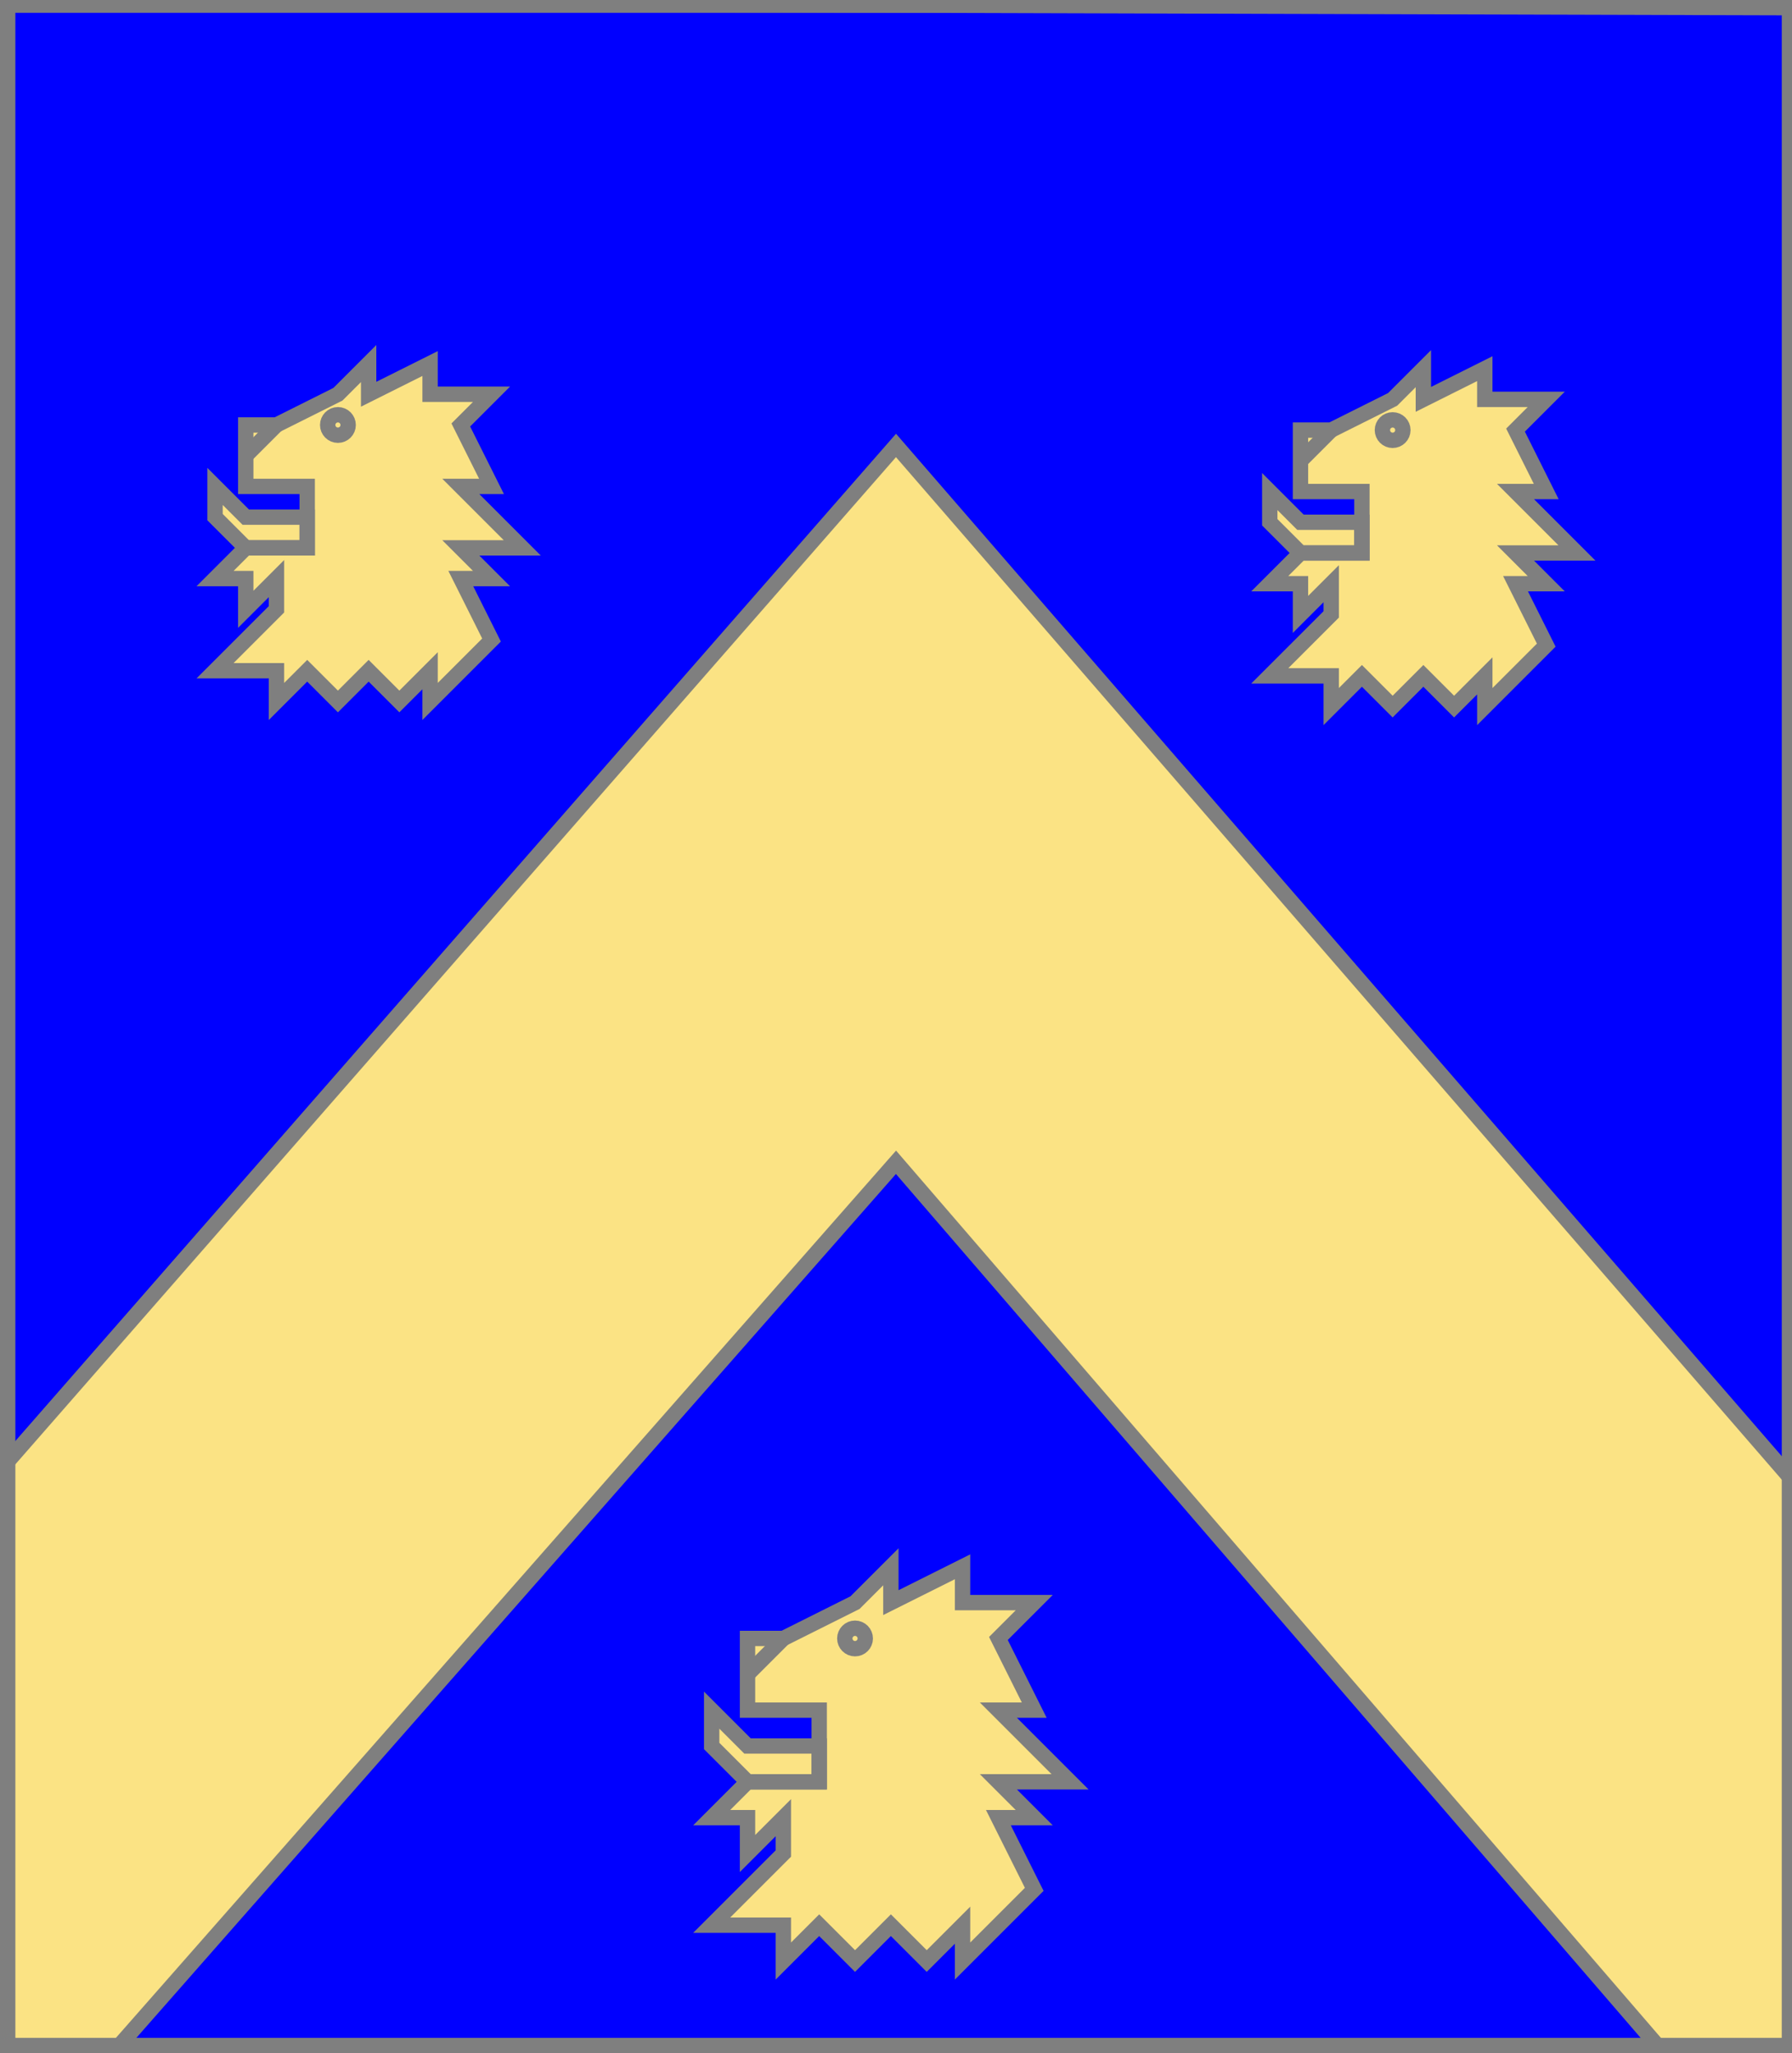 <?xml version="1.0" encoding="utf-8"?>
<!DOCTYPE svg PUBLIC "-//W3C//DTD SVG 20010904//EN"
                     "http://www.w3.org/TR/2001/REC-SVG-20010904/DTD/svg10.dtd">
<!-- (azur (accompagne (chevron or) (3 (tetedelion or)))) -->
<svg width="350" height="401"
     xml:lang="fr" xmlns="http://www.w3.org/2000/svg"
     xmlns:xlink="http://www.w3.org/1999/xlink">
<g>
<g>
<polygon points="1,401 350,400 350,1 1,1 " fill="#0000ff"/>
<polygon points="1,401 350,400 350,1 1,1 " stroke="#7f7f7f" stroke-width="3" fill-opacity="0.0"/>
</g>
<g>
<g>
<polygon points="175,87 350,289 350,400 325,401 175,227 22,401 1,401 1,286 " fill="#fbe384"/>
<polygon points="175,87 350,289 350,400 325,401 175,227 22,401 1,401 1,286 " stroke="#7f7f7f" stroke-width="3" fill-opacity="0.0"/>
</g>
<g>
<polygon points="48,83 54,83 66,77 72,71 72,77 84,71 84,77 96,77 90,83 96,95 90,95 102,107 90,107 96,113 90,113 96,125 84,137 84,131 78,137 72,131 66,137 60,131 54,137 54,131 42,131 54,119 54,113 48,119 48,113 42,113 48,107 60,107 60,95 48,95 " fill="#fbe384"/>
<polygon points="42,95 48,101 60,101 60,107 48,107 42,101 " fill="#fbe384"/>
<polygon points="48,83 54,83 66,77 72,71 72,77 84,71 84,77 96,77 90,83 96,95 90,95 102,107 90,107 96,113 90,113 96,125 84,137 84,131 78,137 72,131 66,137 60,131 54,137 54,131 42,131 54,119 54,113 48,119 48,113 42,113 48,107 60,107 60,95 48,95 " stroke="#7f7f7f" stroke-width="3" fill-opacity="0.0"/>
<circle cx="66" cy="83" r="2" stroke="#7f7f7f" stroke-width="3" fill-opacity="0.0"/>
<path d="M 54,83 L 48,89 " fill="none" stroke="#7f7f7f" stroke-width="3" fill-opacity="0.0"/>
<polygon points="42,95 48,101 60,101 60,107 48,107 42,101 " stroke="#7f7f7f" stroke-width="3" fill-opacity="0.0"/>
</g>
<g>
<polygon points="254,84 260,84 272,78 278,72 278,78 290,72 290,78 302,78 296,84 302,96 296,96 308,108 296,108 302,114 296,114 302,126 290,138 290,132 284,138 278,132 272,138 266,132 260,138 260,132 248,132 260,120 260,114 254,120 254,114 248,114 254,108 266,108 266,96 254,96 " fill="#fbe384"/>
<polygon points="248,96 254,102 266,102 266,108 254,108 248,102 " fill="#fbe384"/>
<polygon points="254,84 260,84 272,78 278,72 278,78 290,72 290,78 302,78 296,84 302,96 296,96 308,108 296,108 302,114 296,114 302,126 290,138 290,132 284,138 278,132 272,138 266,132 260,138 260,132 248,132 260,120 260,114 254,120 254,114 248,114 254,108 266,108 266,96 254,96 " stroke="#7f7f7f" stroke-width="3" fill-opacity="0.0"/>
<circle cx="272" cy="84" r="2" stroke="#7f7f7f" stroke-width="3" fill-opacity="0.0"/>
<path d="M 260,84 L 254,90 " fill="none" stroke="#7f7f7f" stroke-width="3" fill-opacity="0.0"/>
<polygon points="248,96 254,102 266,102 266,108 254,108 248,102 " stroke="#7f7f7f" stroke-width="3" fill-opacity="0.0"/>
</g>
<g>
<polygon points="146,320 153,320 167,313 174,306 174,313 188,306 188,313 202,313 195,320 202,334 195,334 209,348 195,348 202,355 195,355 202,369 188,383 188,376 181,383 174,376 167,383 160,376 153,383 153,376 139,376 153,362 153,355 146,362 146,355 139,355 146,348 160,348 160,334 146,334 " fill="#fbe384"/>
<polygon points="139,334 146,341 160,341 160,348 146,348 139,341 " fill="#fbe384"/>
<polygon points="146,320 153,320 167,313 174,306 174,313 188,306 188,313 202,313 195,320 202,334 195,334 209,348 195,348 202,355 195,355 202,369 188,383 188,376 181,383 174,376 167,383 160,376 153,383 153,376 139,376 153,362 153,355 146,362 146,355 139,355 146,348 160,348 160,334 146,334 " stroke="#7f7f7f" stroke-width="3" fill-opacity="0.0"/>
<circle cx="167" cy="320" r="2" stroke="#7f7f7f" stroke-width="3" fill-opacity="0.0"/>
<path d="M 153,320 L 146,327 " fill="none" stroke="#7f7f7f" stroke-width="3" fill-opacity="0.0"/>
<polygon points="139,334 146,341 160,341 160,348 146,348 139,341 " stroke="#7f7f7f" stroke-width="3" fill-opacity="0.0"/>
</g>
</g>
</g>
<polygon points="1,0 350,1 350,400 1,400 " stroke="#7f7f7f" stroke-width="4" fill-opacity="0.0"/>
</svg>
